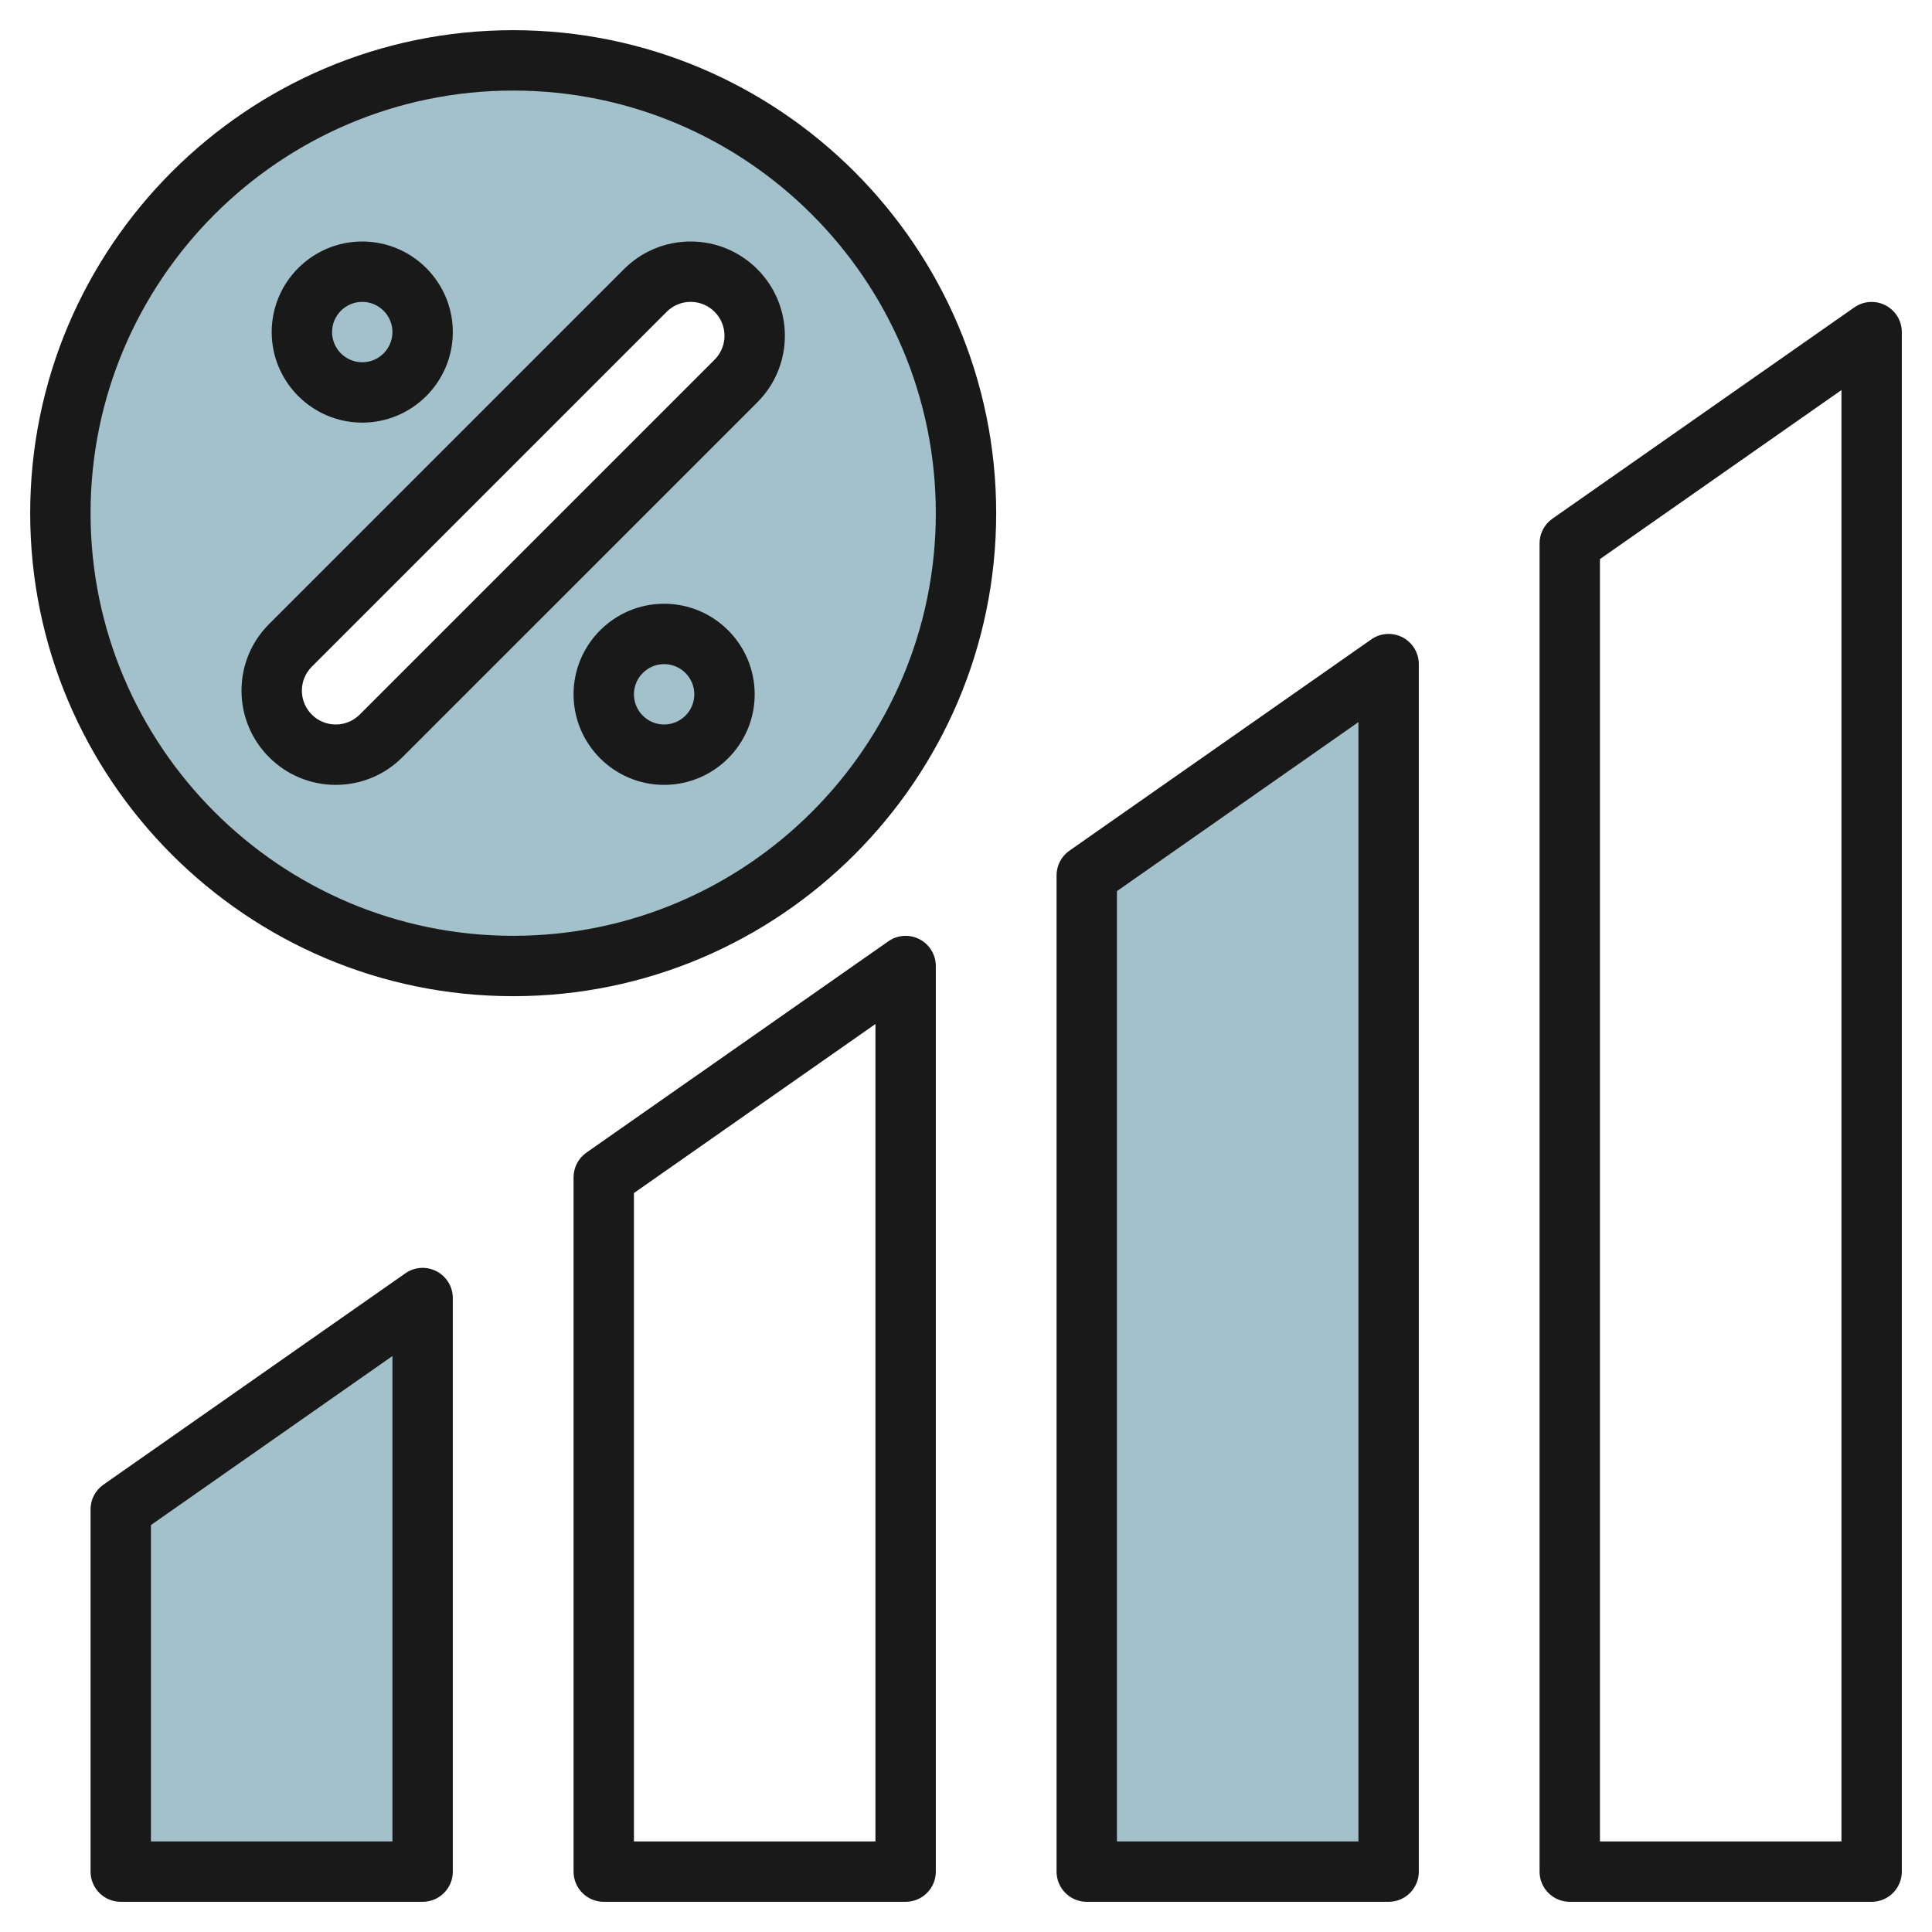 <svg id="Layer_3" enable-background="new 0 0 64 64" height="512" viewBox="0 0 64 64" width="512" xmlns="http://www.w3.org/2000/svg"><g><path d="m4 62.226v-12.002l10-6.998v19z" fill="#a3c1ca"/><path d="m36 62.226v-33.002l10-6.998v40z" fill="#a3c1ca"/><path d="m17 2.226c-8.284 0-15 6.716-15 15s6.716 15 15 15 15-6.716 15-15c0-8.285-6.716-15-15-15zm7.379 10.621-11.758 11.757c-.398.398-.937.621-1.5.621-1.171.001-2.121-.949-2.121-2.121 0-.563.224-1.102.621-1.5l11.758-11.757c.398-.398.937-.621 1.5-.621 1.172 0 2.121.95 2.121 2.121 0 .563-.223 1.102-.621 1.5z" fill="#a3c1ca"/><g fill="#191919"><path d="m13.427 42.181-10 6.999c-.268.186-.427.492-.427.819v12.001c0 .552.448 1 1 1h10c.552 0 1-.448 1-1v-19c0-.373-.208-.715-.538-.887-.332-.173-.731-.147-1.035.068zm-.427 18.819h-8v-10.481l8-5.599z"/><path d="m29.427 31.182-10 6.999c-.268.187-.427.493-.427.819v23c0 .552.448 1 1 1h10c.552 0 1-.448 1-1v-29.999c0-.373-.208-.715-.538-.887-.331-.172-.731-.146-1.035.068zm-.427 29.818h-8v-21.479l8-5.599z"/><path d="m46 63c.552 0 1-.448 1-1v-40c0-.373-.208-.715-.538-.887-.332-.173-.731-.146-1.035.067l-10 6.999c-.268.187-.427.493-.427.82v33.001c0 .552.448 1 1 1zm-9-33.481 8-5.599v37.08h-8z"/><path d="m62.462 10.115c-.331-.172-.73-.146-1.035.067l-10 6.999c-.268.187-.427.493-.427.819v44c0 .552.448 1 1 1h10c.552 0 1-.448 1-1v-50.999c0-.373-.208-.714-.538-.886zm-1.462 50.885h-8v-42.479l8-5.599z"/><path d="m17 1c-8.822 0-16 7.178-16 16s7.178 16 16 16 16-7.178 16-16-7.178-16-16-16zm0 30c-7.72 0-14-6.28-14-14s6.28-14 14-14 14 6.28 14 14-6.28 14-14 14z"/><path d="m22.879 8c-.834 0-1.618.325-2.207.914l-11.758 11.758c-.589.589-.914 1.373-.914 2.207 0 1.721 1.4 3.121 3.121 3.121.834 0 1.618-.325 2.207-.914l11.758-11.758c.589-.589.914-1.373.914-2.207 0-1.721-1.4-3.121-3.121-3.121zm.793 3.914-11.758 11.758c-.212.211-.493.328-.793.328-.618 0-1.121-.503-1.121-1.121 0-.3.117-.581.328-.793l11.758-11.758c.212-.211.493-.328.793-.328.618 0 1.121.503 1.121 1.121 0 .3-.117.581-.328.793z"/><path d="m22 20c-1.654 0-3 1.346-3 3s1.346 3 3 3 3-1.346 3-3-1.346-3-3-3zm0 4c-.551 0-1-.449-1-1s.449-1 1-1 1 .449 1 1-.449 1-1 1z"/><path d="m12 14c1.654 0 3-1.346 3-3s-1.346-3-3-3-3 1.346-3 3 1.346 3 3 3zm0-4c.551 0 1 .449 1 1s-.449 1-1 1-1-.449-1-1 .449-1 1-1z"/></g></g></svg>